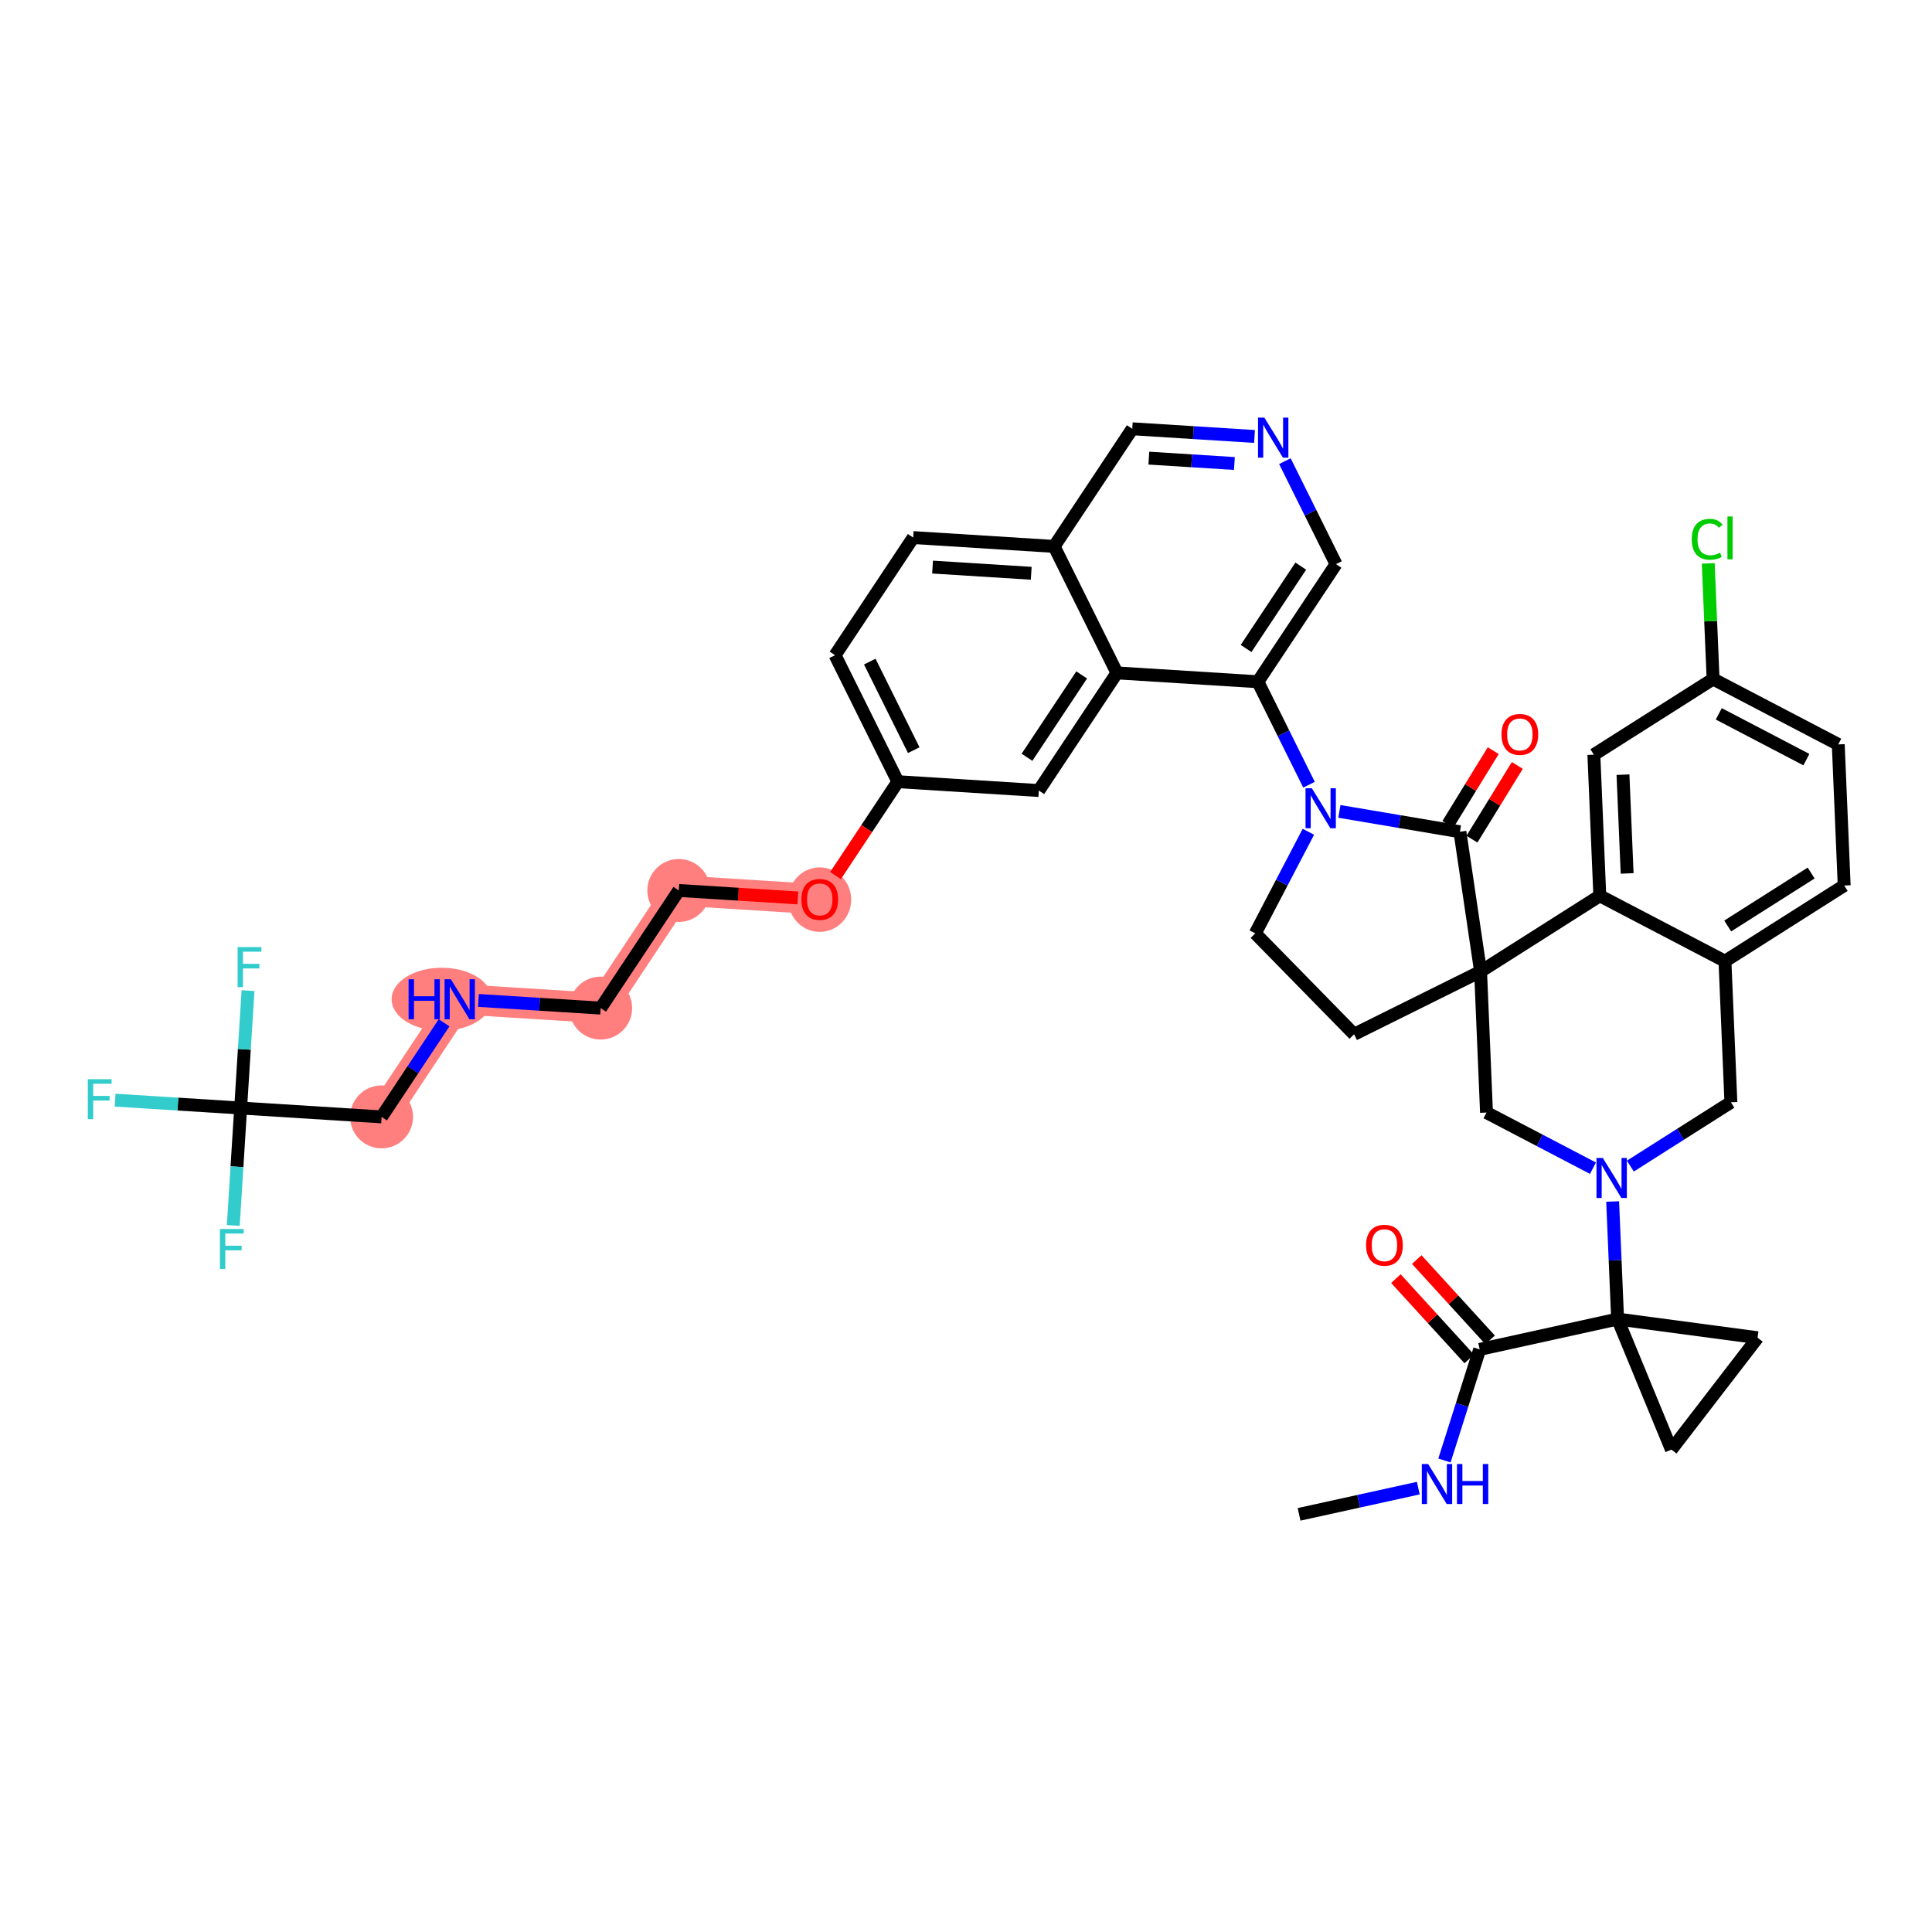 <?xml version='1.0' encoding='iso-8859-1'?>
<svg version='1.1' baseProfile='full'
              xmlns='http://www.w3.org/2000/svg'
                      xmlns:rdkit='http://www.rdkit.org/xml'
                      xmlns:xlink='http://www.w3.org/1999/xlink'
                  xml:space='preserve'
width='300px' height='300px' viewBox='0 0 300 300'>
<!-- END OF HEADER -->
<rect style='opacity:1.0;fill:#FFFFFF;stroke:none' width='300' height='300' x='0' y='0'> </rect>
<rect style='opacity:1.0;fill:#FFFFFF;stroke:none' width='300' height='300' x='0' y='0'> </rect>
<path d='M 127.288,139.646 L 105.403,138.272' style='fill:none;fill-rule:evenodd;stroke:#FF7F7F;stroke-width:4.7px;stroke-linecap:butt;stroke-linejoin:miter;stroke-opacity:1' />
<path d='M 105.403,138.272 L 93.27,156.538' style='fill:none;fill-rule:evenodd;stroke:#FF7F7F;stroke-width:4.7px;stroke-linecap:butt;stroke-linejoin:miter;stroke-opacity:1' />
<path d='M 93.27,156.538 L 71.385,155.164' style='fill:none;fill-rule:evenodd;stroke:#FF7F7F;stroke-width:4.7px;stroke-linecap:butt;stroke-linejoin:miter;stroke-opacity:1' />
<path d='M 71.385,155.164 L 59.253,173.43' style='fill:none;fill-rule:evenodd;stroke:#FF7F7F;stroke-width:4.7px;stroke-linecap:butt;stroke-linejoin:miter;stroke-opacity:1' />
<ellipse cx='127.288' cy='139.694' rx='4.386' ry='4.509'  style='fill:#FF7F7F;fill-rule:evenodd;stroke:#FF7F7F;stroke-width:1.0px;stroke-linecap:butt;stroke-linejoin:miter;stroke-opacity:1' />
<ellipse cx='105.403' cy='138.272' rx='4.386' ry='4.386'  style='fill:#FF7F7F;fill-rule:evenodd;stroke:#FF7F7F;stroke-width:1.0px;stroke-linecap:butt;stroke-linejoin:miter;stroke-opacity:1' />
<ellipse cx='93.27' cy='156.538' rx='4.386' ry='4.386'  style='fill:#FF7F7F;fill-rule:evenodd;stroke:#FF7F7F;stroke-width:1.0px;stroke-linecap:butt;stroke-linejoin:miter;stroke-opacity:1' />
<ellipse cx='68.592' cy='155.164' rx='7.281' ry='4.391'  style='fill:#FF7F7F;fill-rule:evenodd;stroke:#FF7F7F;stroke-width:1.0px;stroke-linecap:butt;stroke-linejoin:miter;stroke-opacity:1' />
<ellipse cx='59.253' cy='173.43' rx='4.386' ry='4.386'  style='fill:#FF7F7F;fill-rule:evenodd;stroke:#FF7F7F;stroke-width:1.0px;stroke-linecap:butt;stroke-linejoin:miter;stroke-opacity:1' />
<path class='bond-0 atom-0 atom-1' d='M 201.72,235.149 L 210.976,233.112' style='fill:none;fill-rule:evenodd;stroke:#000000;stroke-width:2.0px;stroke-linecap:butt;stroke-linejoin:miter;stroke-opacity:1' />
<path class='bond-0 atom-0 atom-1' d='M 210.976,233.112 L 220.233,231.076' style='fill:none;fill-rule:evenodd;stroke:#0000FF;stroke-width:2.0px;stroke-linecap:butt;stroke-linejoin:miter;stroke-opacity:1' />
<path class='bond-1 atom-1 atom-2' d='M 224.294,226.784 L 227.029,218.159' style='fill:none;fill-rule:evenodd;stroke:#0000FF;stroke-width:2.0px;stroke-linecap:butt;stroke-linejoin:miter;stroke-opacity:1' />
<path class='bond-1 atom-1 atom-2' d='M 227.029,218.159 L 229.764,209.535' style='fill:none;fill-rule:evenodd;stroke:#000000;stroke-width:2.0px;stroke-linecap:butt;stroke-linejoin:miter;stroke-opacity:1' />
<path class='bond-2 atom-2 atom-3' d='M 231.383,208.056 L 225.688,201.821' style='fill:none;fill-rule:evenodd;stroke:#000000;stroke-width:2.0px;stroke-linecap:butt;stroke-linejoin:miter;stroke-opacity:1' />
<path class='bond-2 atom-2 atom-3' d='M 225.688,201.821 L 219.993,195.586' style='fill:none;fill-rule:evenodd;stroke:#FF0000;stroke-width:2.0px;stroke-linecap:butt;stroke-linejoin:miter;stroke-opacity:1' />
<path class='bond-2 atom-2 atom-3' d='M 228.144,211.014 L 222.45,204.779' style='fill:none;fill-rule:evenodd;stroke:#000000;stroke-width:2.0px;stroke-linecap:butt;stroke-linejoin:miter;stroke-opacity:1' />
<path class='bond-2 atom-2 atom-3' d='M 222.45,204.779 L 216.755,198.544' style='fill:none;fill-rule:evenodd;stroke:#FF0000;stroke-width:2.0px;stroke-linecap:butt;stroke-linejoin:miter;stroke-opacity:1' />
<path class='bond-3 atom-2 atom-4' d='M 229.764,209.535 L 251.18,204.823' style='fill:none;fill-rule:evenodd;stroke:#000000;stroke-width:2.0px;stroke-linecap:butt;stroke-linejoin:miter;stroke-opacity:1' />
<path class='bond-4 atom-4 atom-5' d='M 251.18,204.823 L 250.796,195.696' style='fill:none;fill-rule:evenodd;stroke:#000000;stroke-width:2.0px;stroke-linecap:butt;stroke-linejoin:miter;stroke-opacity:1' />
<path class='bond-4 atom-4 atom-5' d='M 250.796,195.696 L 250.412,186.568' style='fill:none;fill-rule:evenodd;stroke:#0000FF;stroke-width:2.0px;stroke-linecap:butt;stroke-linejoin:miter;stroke-opacity:1' />
<path class='bond-39 atom-4 atom-40' d='M 251.18,204.823 L 259.538,225.096' style='fill:none;fill-rule:evenodd;stroke:#000000;stroke-width:2.0px;stroke-linecap:butt;stroke-linejoin:miter;stroke-opacity:1' />
<path class='bond-41 atom-41 atom-4' d='M 272.916,207.721 L 251.18,204.823' style='fill:none;fill-rule:evenodd;stroke:#000000;stroke-width:2.0px;stroke-linecap:butt;stroke-linejoin:miter;stroke-opacity:1' />
<path class='bond-5 atom-5 atom-6' d='M 253.162,181.072 L 260.967,176.117' style='fill:none;fill-rule:evenodd;stroke:#0000FF;stroke-width:2.0px;stroke-linecap:butt;stroke-linejoin:miter;stroke-opacity:1' />
<path class='bond-5 atom-5 atom-6' d='M 260.967,176.117 L 268.772,171.162' style='fill:none;fill-rule:evenodd;stroke:#000000;stroke-width:2.0px;stroke-linecap:butt;stroke-linejoin:miter;stroke-opacity:1' />
<path class='bond-42 atom-39 atom-5' d='M 230.824,172.758 L 239.09,177.077' style='fill:none;fill-rule:evenodd;stroke:#000000;stroke-width:2.0px;stroke-linecap:butt;stroke-linejoin:miter;stroke-opacity:1' />
<path class='bond-42 atom-39 atom-5' d='M 239.09,177.077 L 247.355,181.397' style='fill:none;fill-rule:evenodd;stroke:#0000FF;stroke-width:2.0px;stroke-linecap:butt;stroke-linejoin:miter;stroke-opacity:1' />
<path class='bond-6 atom-6 atom-7' d='M 268.772,171.162 L 267.851,149.254' style='fill:none;fill-rule:evenodd;stroke:#000000;stroke-width:2.0px;stroke-linecap:butt;stroke-linejoin:miter;stroke-opacity:1' />
<path class='bond-7 atom-7 atom-8' d='M 267.851,149.254 L 286.364,137.502' style='fill:none;fill-rule:evenodd;stroke:#000000;stroke-width:2.0px;stroke-linecap:butt;stroke-linejoin:miter;stroke-opacity:1' />
<path class='bond-7 atom-7 atom-8' d='M 268.277,143.788 L 281.236,135.562' style='fill:none;fill-rule:evenodd;stroke:#000000;stroke-width:2.0px;stroke-linecap:butt;stroke-linejoin:miter;stroke-opacity:1' />
<path class='bond-43 atom-13 atom-7' d='M 248.416,139.097 L 267.851,149.254' style='fill:none;fill-rule:evenodd;stroke:#000000;stroke-width:2.0px;stroke-linecap:butt;stroke-linejoin:miter;stroke-opacity:1' />
<path class='bond-8 atom-8 atom-9' d='M 286.364,137.502 L 285.443,115.593' style='fill:none;fill-rule:evenodd;stroke:#000000;stroke-width:2.0px;stroke-linecap:butt;stroke-linejoin:miter;stroke-opacity:1' />
<path class='bond-9 atom-9 atom-10' d='M 285.443,115.593 L 266.008,105.436' style='fill:none;fill-rule:evenodd;stroke:#000000;stroke-width:2.0px;stroke-linecap:butt;stroke-linejoin:miter;stroke-opacity:1' />
<path class='bond-9 atom-9 atom-10' d='M 280.496,117.956 L 266.892,110.846' style='fill:none;fill-rule:evenodd;stroke:#000000;stroke-width:2.0px;stroke-linecap:butt;stroke-linejoin:miter;stroke-opacity:1' />
<path class='bond-10 atom-10 atom-11' d='M 266.008,105.436 L 265.631,96.46' style='fill:none;fill-rule:evenodd;stroke:#000000;stroke-width:2.0px;stroke-linecap:butt;stroke-linejoin:miter;stroke-opacity:1' />
<path class='bond-10 atom-10 atom-11' d='M 265.631,96.46 L 265.254,87.483' style='fill:none;fill-rule:evenodd;stroke:#00CC00;stroke-width:2.0px;stroke-linecap:butt;stroke-linejoin:miter;stroke-opacity:1' />
<path class='bond-11 atom-10 atom-12' d='M 266.008,105.436 L 247.495,117.188' style='fill:none;fill-rule:evenodd;stroke:#000000;stroke-width:2.0px;stroke-linecap:butt;stroke-linejoin:miter;stroke-opacity:1' />
<path class='bond-12 atom-12 atom-13' d='M 247.495,117.188 L 248.416,139.097' style='fill:none;fill-rule:evenodd;stroke:#000000;stroke-width:2.0px;stroke-linecap:butt;stroke-linejoin:miter;stroke-opacity:1' />
<path class='bond-12 atom-12 atom-13' d='M 252.015,120.29 L 252.66,135.626' style='fill:none;fill-rule:evenodd;stroke:#000000;stroke-width:2.0px;stroke-linecap:butt;stroke-linejoin:miter;stroke-opacity:1' />
<path class='bond-13 atom-13 atom-14' d='M 248.416,139.097 L 229.903,150.849' style='fill:none;fill-rule:evenodd;stroke:#000000;stroke-width:2.0px;stroke-linecap:butt;stroke-linejoin:miter;stroke-opacity:1' />
<path class='bond-14 atom-14 atom-15' d='M 229.903,150.849 L 210.263,160.602' style='fill:none;fill-rule:evenodd;stroke:#000000;stroke-width:2.0px;stroke-linecap:butt;stroke-linejoin:miter;stroke-opacity:1' />
<path class='bond-38 atom-14 atom-39' d='M 229.903,150.849 L 230.824,172.758' style='fill:none;fill-rule:evenodd;stroke:#000000;stroke-width:2.0px;stroke-linecap:butt;stroke-linejoin:miter;stroke-opacity:1' />
<path class='bond-44 atom-37 atom-14' d='M 226.697,129.156 L 229.903,150.849' style='fill:none;fill-rule:evenodd;stroke:#000000;stroke-width:2.0px;stroke-linecap:butt;stroke-linejoin:miter;stroke-opacity:1' />
<path class='bond-15 atom-15 atom-16' d='M 210.263,160.602 L 194.919,144.936' style='fill:none;fill-rule:evenodd;stroke:#000000;stroke-width:2.0px;stroke-linecap:butt;stroke-linejoin:miter;stroke-opacity:1' />
<path class='bond-16 atom-16 atom-17' d='M 194.919,144.936 L 199.043,137.046' style='fill:none;fill-rule:evenodd;stroke:#000000;stroke-width:2.0px;stroke-linecap:butt;stroke-linejoin:miter;stroke-opacity:1' />
<path class='bond-16 atom-16 atom-17' d='M 199.043,137.046 L 203.166,129.156' style='fill:none;fill-rule:evenodd;stroke:#0000FF;stroke-width:2.0px;stroke-linecap:butt;stroke-linejoin:miter;stroke-opacity:1' />
<path class='bond-17 atom-17 atom-18' d='M 203.262,121.849 L 199.292,113.856' style='fill:none;fill-rule:evenodd;stroke:#0000FF;stroke-width:2.0px;stroke-linecap:butt;stroke-linejoin:miter;stroke-opacity:1' />
<path class='bond-17 atom-17 atom-18' d='M 199.292,113.856 L 195.323,105.862' style='fill:none;fill-rule:evenodd;stroke:#000000;stroke-width:2.0px;stroke-linecap:butt;stroke-linejoin:miter;stroke-opacity:1' />
<path class='bond-36 atom-17 atom-37' d='M 207.979,125.993 L 217.338,127.575' style='fill:none;fill-rule:evenodd;stroke:#0000FF;stroke-width:2.0px;stroke-linecap:butt;stroke-linejoin:miter;stroke-opacity:1' />
<path class='bond-36 atom-17 atom-37' d='M 217.338,127.575 L 226.697,129.156' style='fill:none;fill-rule:evenodd;stroke:#000000;stroke-width:2.0px;stroke-linecap:butt;stroke-linejoin:miter;stroke-opacity:1' />
<path class='bond-18 atom-18 atom-19' d='M 195.323,105.862 L 207.456,87.596' style='fill:none;fill-rule:evenodd;stroke:#000000;stroke-width:2.0px;stroke-linecap:butt;stroke-linejoin:miter;stroke-opacity:1' />
<path class='bond-18 atom-18 atom-19' d='M 193.49,100.696 L 201.983,87.91' style='fill:none;fill-rule:evenodd;stroke:#000000;stroke-width:2.0px;stroke-linecap:butt;stroke-linejoin:miter;stroke-opacity:1' />
<path class='bond-45 atom-36 atom-18' d='M 173.438,104.488 L 195.323,105.862' style='fill:none;fill-rule:evenodd;stroke:#000000;stroke-width:2.0px;stroke-linecap:butt;stroke-linejoin:miter;stroke-opacity:1' />
<path class='bond-19 atom-19 atom-20' d='M 207.456,87.596 L 203.487,79.603' style='fill:none;fill-rule:evenodd;stroke:#000000;stroke-width:2.0px;stroke-linecap:butt;stroke-linejoin:miter;stroke-opacity:1' />
<path class='bond-19 atom-19 atom-20' d='M 203.487,79.603 L 199.517,71.609' style='fill:none;fill-rule:evenodd;stroke:#0000FF;stroke-width:2.0px;stroke-linecap:butt;stroke-linejoin:miter;stroke-opacity:1' />
<path class='bond-20 atom-20 atom-21' d='M 194.8,67.774 L 185.309,67.178' style='fill:none;fill-rule:evenodd;stroke:#0000FF;stroke-width:2.0px;stroke-linecap:butt;stroke-linejoin:miter;stroke-opacity:1' />
<path class='bond-20 atom-20 atom-21' d='M 185.309,67.178 L 175.818,66.582' style='fill:none;fill-rule:evenodd;stroke:#000000;stroke-width:2.0px;stroke-linecap:butt;stroke-linejoin:miter;stroke-opacity:1' />
<path class='bond-20 atom-20 atom-21' d='M 191.678,71.972 L 185.034,71.555' style='fill:none;fill-rule:evenodd;stroke:#0000FF;stroke-width:2.0px;stroke-linecap:butt;stroke-linejoin:miter;stroke-opacity:1' />
<path class='bond-20 atom-20 atom-21' d='M 185.034,71.555 L 178.391,71.138' style='fill:none;fill-rule:evenodd;stroke:#000000;stroke-width:2.0px;stroke-linecap:butt;stroke-linejoin:miter;stroke-opacity:1' />
<path class='bond-21 atom-21 atom-22' d='M 175.818,66.582 L 163.686,84.848' style='fill:none;fill-rule:evenodd;stroke:#000000;stroke-width:2.0px;stroke-linecap:butt;stroke-linejoin:miter;stroke-opacity:1' />
<path class='bond-22 atom-22 atom-23' d='M 163.686,84.848 L 141.801,83.474' style='fill:none;fill-rule:evenodd;stroke:#000000;stroke-width:2.0px;stroke-linecap:butt;stroke-linejoin:miter;stroke-opacity:1' />
<path class='bond-22 atom-22 atom-23' d='M 160.128,89.019 L 144.808,88.057' style='fill:none;fill-rule:evenodd;stroke:#000000;stroke-width:2.0px;stroke-linecap:butt;stroke-linejoin:miter;stroke-opacity:1' />
<path class='bond-46 atom-36 atom-22' d='M 173.438,104.488 L 163.686,84.848' style='fill:none;fill-rule:evenodd;stroke:#000000;stroke-width:2.0px;stroke-linecap:butt;stroke-linejoin:miter;stroke-opacity:1' />
<path class='bond-23 atom-23 atom-24' d='M 141.801,83.474 L 129.668,101.74' style='fill:none;fill-rule:evenodd;stroke:#000000;stroke-width:2.0px;stroke-linecap:butt;stroke-linejoin:miter;stroke-opacity:1' />
<path class='bond-24 atom-24 atom-25' d='M 129.668,101.74 L 139.421,121.38' style='fill:none;fill-rule:evenodd;stroke:#000000;stroke-width:2.0px;stroke-linecap:butt;stroke-linejoin:miter;stroke-opacity:1' />
<path class='bond-24 atom-24 atom-25' d='M 135.059,102.735 L 141.886,116.483' style='fill:none;fill-rule:evenodd;stroke:#000000;stroke-width:2.0px;stroke-linecap:butt;stroke-linejoin:miter;stroke-opacity:1' />
<path class='bond-25 atom-25 atom-26' d='M 139.421,121.38 L 134.579,128.669' style='fill:none;fill-rule:evenodd;stroke:#000000;stroke-width:2.0px;stroke-linecap:butt;stroke-linejoin:miter;stroke-opacity:1' />
<path class='bond-25 atom-25 atom-26' d='M 134.579,128.669 L 129.738,135.958' style='fill:none;fill-rule:evenodd;stroke:#FF0000;stroke-width:2.0px;stroke-linecap:butt;stroke-linejoin:miter;stroke-opacity:1' />
<path class='bond-34 atom-25 atom-35' d='M 139.421,121.38 L 161.306,122.754' style='fill:none;fill-rule:evenodd;stroke:#000000;stroke-width:2.0px;stroke-linecap:butt;stroke-linejoin:miter;stroke-opacity:1' />
<path class='bond-26 atom-26 atom-27' d='M 123.889,139.433 L 114.646,138.852' style='fill:none;fill-rule:evenodd;stroke:#FF0000;stroke-width:2.0px;stroke-linecap:butt;stroke-linejoin:miter;stroke-opacity:1' />
<path class='bond-26 atom-26 atom-27' d='M 114.646,138.852 L 105.403,138.272' style='fill:none;fill-rule:evenodd;stroke:#000000;stroke-width:2.0px;stroke-linecap:butt;stroke-linejoin:miter;stroke-opacity:1' />
<path class='bond-27 atom-27 atom-28' d='M 105.403,138.272 L 93.27,156.538' style='fill:none;fill-rule:evenodd;stroke:#000000;stroke-width:2.0px;stroke-linecap:butt;stroke-linejoin:miter;stroke-opacity:1' />
<path class='bond-28 atom-28 atom-29' d='M 93.27,156.538 L 83.78,155.942' style='fill:none;fill-rule:evenodd;stroke:#000000;stroke-width:2.0px;stroke-linecap:butt;stroke-linejoin:miter;stroke-opacity:1' />
<path class='bond-28 atom-28 atom-29' d='M 83.78,155.942 L 74.289,155.346' style='fill:none;fill-rule:evenodd;stroke:#0000FF;stroke-width:2.0px;stroke-linecap:butt;stroke-linejoin:miter;stroke-opacity:1' />
<path class='bond-29 atom-29 atom-30' d='M 68.959,158.817 L 64.106,166.123' style='fill:none;fill-rule:evenodd;stroke:#0000FF;stroke-width:2.0px;stroke-linecap:butt;stroke-linejoin:miter;stroke-opacity:1' />
<path class='bond-29 atom-29 atom-30' d='M 64.106,166.123 L 59.253,173.43' style='fill:none;fill-rule:evenodd;stroke:#000000;stroke-width:2.0px;stroke-linecap:butt;stroke-linejoin:miter;stroke-opacity:1' />
<path class='bond-30 atom-30 atom-31' d='M 59.253,173.43 L 37.368,172.056' style='fill:none;fill-rule:evenodd;stroke:#000000;stroke-width:2.0px;stroke-linecap:butt;stroke-linejoin:miter;stroke-opacity:1' />
<path class='bond-31 atom-31 atom-32' d='M 37.368,172.056 L 27.622,171.444' style='fill:none;fill-rule:evenodd;stroke:#000000;stroke-width:2.0px;stroke-linecap:butt;stroke-linejoin:miter;stroke-opacity:1' />
<path class='bond-31 atom-31 atom-32' d='M 27.622,171.444 L 17.877,170.832' style='fill:none;fill-rule:evenodd;stroke:#33CCCC;stroke-width:2.0px;stroke-linecap:butt;stroke-linejoin:miter;stroke-opacity:1' />
<path class='bond-32 atom-31 atom-33' d='M 37.368,172.056 L 36.795,181.172' style='fill:none;fill-rule:evenodd;stroke:#000000;stroke-width:2.0px;stroke-linecap:butt;stroke-linejoin:miter;stroke-opacity:1' />
<path class='bond-32 atom-31 atom-33' d='M 36.795,181.172 L 36.223,190.288' style='fill:none;fill-rule:evenodd;stroke:#33CCCC;stroke-width:2.0px;stroke-linecap:butt;stroke-linejoin:miter;stroke-opacity:1' />
<path class='bond-33 atom-31 atom-34' d='M 37.368,172.056 L 37.94,162.94' style='fill:none;fill-rule:evenodd;stroke:#000000;stroke-width:2.0px;stroke-linecap:butt;stroke-linejoin:miter;stroke-opacity:1' />
<path class='bond-33 atom-31 atom-34' d='M 37.94,162.94 L 38.513,153.824' style='fill:none;fill-rule:evenodd;stroke:#33CCCC;stroke-width:2.0px;stroke-linecap:butt;stroke-linejoin:miter;stroke-opacity:1' />
<path class='bond-35 atom-35 atom-36' d='M 161.306,122.754 L 173.438,104.488' style='fill:none;fill-rule:evenodd;stroke:#000000;stroke-width:2.0px;stroke-linecap:butt;stroke-linejoin:miter;stroke-opacity:1' />
<path class='bond-35 atom-35 atom-36' d='M 159.472,117.588 L 167.965,104.802' style='fill:none;fill-rule:evenodd;stroke:#000000;stroke-width:2.0px;stroke-linecap:butt;stroke-linejoin:miter;stroke-opacity:1' />
<path class='bond-37 atom-37 atom-38' d='M 228.565,130.305 L 232.086,124.58' style='fill:none;fill-rule:evenodd;stroke:#000000;stroke-width:2.0px;stroke-linecap:butt;stroke-linejoin:miter;stroke-opacity:1' />
<path class='bond-37 atom-37 atom-38' d='M 232.086,124.58 L 235.606,118.856' style='fill:none;fill-rule:evenodd;stroke:#FF0000;stroke-width:2.0px;stroke-linecap:butt;stroke-linejoin:miter;stroke-opacity:1' />
<path class='bond-37 atom-37 atom-38' d='M 224.829,128.008 L 228.35,122.283' style='fill:none;fill-rule:evenodd;stroke:#000000;stroke-width:2.0px;stroke-linecap:butt;stroke-linejoin:miter;stroke-opacity:1' />
<path class='bond-37 atom-37 atom-38' d='M 228.35,122.283 L 231.87,116.559' style='fill:none;fill-rule:evenodd;stroke:#FF0000;stroke-width:2.0px;stroke-linecap:butt;stroke-linejoin:miter;stroke-opacity:1' />
<path class='bond-40 atom-40 atom-41' d='M 259.538,225.096 L 272.916,207.721' style='fill:none;fill-rule:evenodd;stroke:#000000;stroke-width:2.0px;stroke-linecap:butt;stroke-linejoin:miter;stroke-opacity:1' />
<path  class='atom-1' d='M 221.763 227.332
L 223.798 230.622
Q 224 230.946, 224.324 231.534
Q 224.649 232.121, 224.666 232.157
L 224.666 227.332
L 225.491 227.332
L 225.491 233.542
L 224.64 233.542
L 222.456 229.946
Q 222.202 229.525, 221.93 229.043
Q 221.667 228.56, 221.588 228.411
L 221.588 233.542
L 220.781 233.542
L 220.781 227.332
L 221.763 227.332
' fill='#0000FF'/>
<path  class='atom-1' d='M 226.236 227.332
L 227.079 227.332
L 227.079 229.973
L 230.254 229.973
L 230.254 227.332
L 231.096 227.332
L 231.096 233.542
L 230.254 233.542
L 230.254 230.674
L 227.079 230.674
L 227.079 233.542
L 226.236 233.542
L 226.236 227.332
' fill='#0000FF'/>
<path  class='atom-3' d='M 212.125 193.361
Q 212.125 191.87, 212.861 191.037
Q 213.598 190.204, 214.975 190.204
Q 216.352 190.204, 217.089 191.037
Q 217.826 191.87, 217.826 193.361
Q 217.826 194.87, 217.08 195.73
Q 216.335 196.58, 214.975 196.58
Q 213.607 196.58, 212.861 195.73
Q 212.125 194.879, 212.125 193.361
M 214.975 195.879
Q 215.923 195.879, 216.431 195.247
Q 216.949 194.607, 216.949 193.361
Q 216.949 192.142, 216.431 191.528
Q 215.923 190.905, 214.975 190.905
Q 214.028 190.905, 213.511 191.519
Q 213.002 192.133, 213.002 193.361
Q 213.002 194.616, 213.511 195.247
Q 214.028 195.879, 214.975 195.879
' fill='#FF0000'/>
<path  class='atom-5' d='M 248.886 179.809
L 250.921 183.099
Q 251.123 183.423, 251.447 184.011
Q 251.772 184.599, 251.789 184.634
L 251.789 179.809
L 252.614 179.809
L 252.614 186.02
L 251.763 186.02
L 249.579 182.423
Q 249.324 182.002, 249.053 181.52
Q 248.789 181.037, 248.71 180.888
L 248.71 186.02
L 247.903 186.02
L 247.903 179.809
L 248.886 179.809
' fill='#0000FF'/>
<path  class='atom-11' d='M 262.693 83.742
Q 262.693 82.198, 263.412 81.391
Q 264.14 80.576, 265.517 80.576
Q 266.798 80.576, 267.482 81.479
L 266.903 81.953
Q 266.403 81.295, 265.517 81.295
Q 264.579 81.295, 264.079 81.927
Q 263.588 82.549, 263.588 83.742
Q 263.588 84.97, 264.096 85.602
Q 264.614 86.233, 265.614 86.233
Q 266.298 86.233, 267.096 85.821
L 267.342 86.479
Q 267.017 86.689, 266.526 86.812
Q 266.035 86.935, 265.491 86.935
Q 264.14 86.935, 263.412 86.11
Q 262.693 85.286, 262.693 83.742
' fill='#00CC00'/>
<path  class='atom-11' d='M 268.236 80.198
L 269.043 80.198
L 269.043 86.856
L 268.236 86.856
L 268.236 80.198
' fill='#00CC00'/>
<path  class='atom-17' d='M 203.703 122.397
L 205.738 125.686
Q 205.94 126.011, 206.264 126.599
Q 206.589 127.186, 206.606 127.221
L 206.606 122.397
L 207.431 122.397
L 207.431 128.607
L 206.58 128.607
L 204.396 125.011
Q 204.142 124.59, 203.87 124.108
Q 203.607 123.625, 203.528 123.476
L 203.528 128.607
L 202.721 128.607
L 202.721 122.397
L 203.703 122.397
' fill='#0000FF'/>
<path  class='atom-20' d='M 196.331 64.851
L 198.365 68.14
Q 198.567 68.465, 198.892 69.053
Q 199.216 69.64, 199.234 69.675
L 199.234 64.851
L 200.058 64.851
L 200.058 71.061
L 199.207 71.061
L 197.023 67.465
Q 196.769 67.044, 196.497 66.561
Q 196.234 66.079, 196.155 65.93
L 196.155 71.061
L 195.348 71.061
L 195.348 64.851
L 196.331 64.851
' fill='#0000FF'/>
<path  class='atom-26' d='M 124.437 139.664
Q 124.437 138.172, 125.174 137.339
Q 125.911 136.506, 127.288 136.506
Q 128.665 136.506, 129.402 137.339
Q 130.139 138.172, 130.139 139.664
Q 130.139 141.172, 129.393 142.032
Q 128.648 142.883, 127.288 142.883
Q 125.92 142.883, 125.174 142.032
Q 124.437 141.181, 124.437 139.664
M 127.288 142.181
Q 128.235 142.181, 128.744 141.549
Q 129.262 140.909, 129.262 139.664
Q 129.262 138.444, 128.744 137.83
Q 128.235 137.208, 127.288 137.208
Q 126.341 137.208, 125.823 137.822
Q 125.314 138.436, 125.314 139.664
Q 125.314 140.918, 125.823 141.549
Q 126.341 142.181, 127.288 142.181
' fill='#FF0000'/>
<path  class='atom-29' d='M 63.443 152.059
L 64.285 152.059
L 64.285 154.699
L 67.46 154.699
L 67.46 152.059
L 68.302 152.059
L 68.302 158.269
L 67.46 158.269
L 67.46 155.401
L 64.285 155.401
L 64.285 158.269
L 63.443 158.269
L 63.443 152.059
' fill='#0000FF'/>
<path  class='atom-29' d='M 70.013 152.059
L 72.048 155.348
Q 72.249 155.673, 72.574 156.26
Q 72.898 156.848, 72.916 156.883
L 72.916 152.059
L 73.74 152.059
L 73.74 158.269
L 72.89 158.269
L 70.706 154.673
Q 70.451 154.252, 70.179 153.769
Q 69.916 153.287, 69.837 153.138
L 69.837 158.269
L 69.03 158.269
L 69.03 152.059
L 70.013 152.059
' fill='#0000FF'/>
<path  class='atom-32' d='M 13.636 167.577
L 17.329 167.577
L 17.329 168.287
L 14.47 168.287
L 14.47 170.173
L 17.013 170.173
L 17.013 170.892
L 14.47 170.892
L 14.47 173.787
L 13.636 173.787
L 13.636 167.577
' fill='#33CCCC'/>
<path  class='atom-33' d='M 34.147 190.836
L 37.84 190.836
L 37.84 191.546
L 34.981 191.546
L 34.981 193.432
L 37.524 193.432
L 37.524 194.151
L 34.981 194.151
L 34.981 197.046
L 34.147 197.046
L 34.147 190.836
' fill='#33CCCC'/>
<path  class='atom-34' d='M 36.895 147.066
L 40.588 147.066
L 40.588 147.776
L 37.729 147.776
L 37.729 149.662
L 40.273 149.662
L 40.273 150.381
L 37.729 150.381
L 37.729 153.276
L 36.895 153.276
L 36.895 147.066
' fill='#33CCCC'/>
<path  class='atom-38' d='M 233.151 114.044
Q 233.151 112.553, 233.888 111.72
Q 234.624 110.886, 236.001 110.886
Q 237.379 110.886, 238.115 111.72
Q 238.852 112.553, 238.852 114.044
Q 238.852 115.553, 238.107 116.412
Q 237.361 117.263, 236.001 117.263
Q 234.633 117.263, 233.888 116.412
Q 233.151 115.562, 233.151 114.044
M 236.001 116.561
Q 236.949 116.561, 237.458 115.93
Q 237.975 115.29, 237.975 114.044
Q 237.975 112.825, 237.458 112.211
Q 236.949 111.588, 236.001 111.588
Q 235.054 111.588, 234.537 112.202
Q 234.028 112.816, 234.028 114.044
Q 234.028 115.298, 234.537 115.93
Q 235.054 116.561, 236.001 116.561
' fill='#FF0000'/>
</svg>

